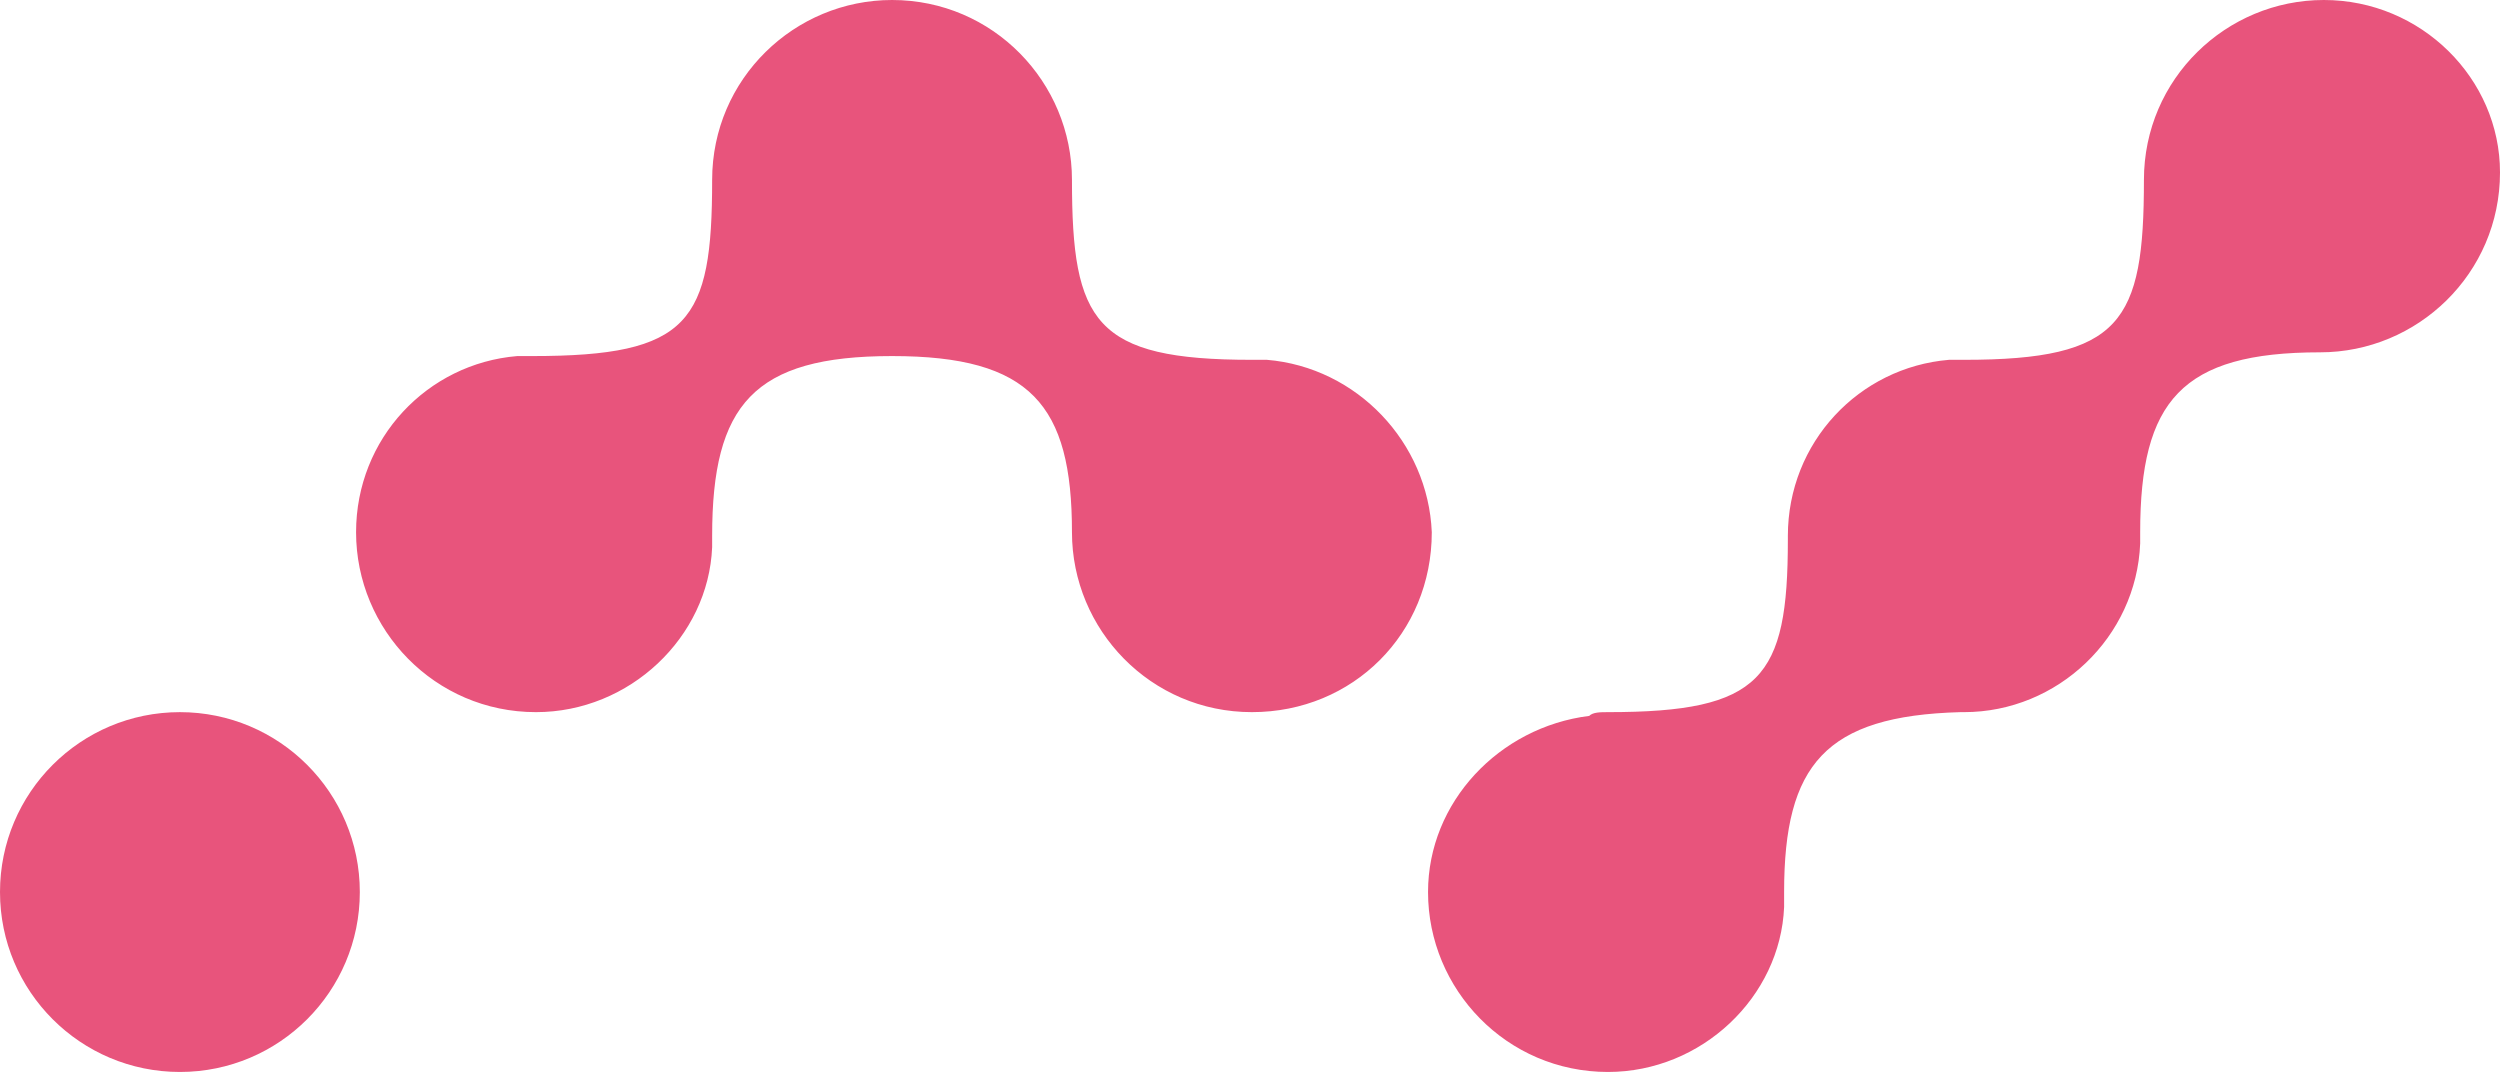 <?xml version="1.0" encoding="UTF-8" standalone="no"?>
<svg
   xmlns:dc="http://purl.org/dc/elements/1.1/"
   xmlns:cc="http://creativecommons.org/ns#"
   xmlns:rdf="http://www.w3.org/1999/02/22-rdf-syntax-ns#"
   xmlns:svg="http://www.w3.org/2000/svg"
   xmlns="http://www.w3.org/2000/svg"
   xmlns:sodipodi="http://sodipodi.sourceforge.net/DTD/sodipodi-0.dtd"
   xmlns:inkscape="http://www.inkscape.org/namespaces/inkscape"
   id="Layer_1"
   viewBox="0 0 66.7 28.6"
   version="1.1"
   sodipodi:docname="logo-only-white.svg"
   width="66.7"
   height="28.6"
   inkscape:version="0.92.1 r15371">
  <defs
     id="defs3691" />
  <sodipodi:namedview
     pagecolor="#ffffff"
     bordercolor="#666666"
     borderopacity="1"
     objecttolerance="10"
     gridtolerance="10"
     guidetolerance="10"
     inkscape:pageopacity="0"
     inkscape:pageshadow="2"
     inkscape:window-width="2560"
     inkscape:window-height="1377"
     id="namedview3689"
     showgrid="false"
     fit-margin-top="0"
     fit-margin-left="0"
     fit-margin-right="0"
     fit-margin-bottom="0"
     inkscape:zoom="11.134259"
     inkscape:cx="108"
     inkscape:cy="14.5"
     inkscape:window-x="1912"
     inkscape:window-y="-8"
     inkscape:window-maximized="1"
     inkscape:current-layer="Layer_1" />
  <style
     id="style3680">.st0{fill:#e8547c}.st1{fill:#fff}</style>
  <title
     id="title3682">logo</title>
  <circle
     class="st0"
     cx="4.8"
     cy="23.8"
     r="4.8"
     id="circle3684"
     style="fill:#e8547c" />
  <path
     class="st0"
     d="m 62,0 c -2.6,0 -4.8,2.1 -4.8,4.8 0,3.8 -0.6,4.8 -4.8,4.8 H 52 c -2.4,0.2 -4.3,2.2 -4.3,4.7 v 0.1 c 0,3.7 -0.7,4.6 -4.8,4.6 -0.2,0 -0.4,0 -0.5,0.1 -2.4,0.3 -4.3,2.3 -4.3,4.7 0,2.6 2.1,4.8 4.8,4.8 2.5,0 4.6,-2 4.7,-4.4 v -0.4 c 0,-3.4 1.1,-4.7 4.7,-4.8 h 0.1 c 2.5,0 4.6,-2 4.7,-4.5 v -0.3 c 0,-3.5 1.1,-4.8 4.8,-4.8 2.6,0 4.8,-2.1 4.8,-4.8 C 66.7,2.1 64.6,0 62,0 Z M 33.8,9.6 H 33.4 C 29.2,9.6 28.6,8.6 28.6,4.8 28.6,2.2 26.5,0 23.8,0 21.2,0 19,2.1 19,4.8 19,8.6 18.4,9.5 14.2,9.5 h -0.4 c -2.4,0.2 -4.3,2.2 -4.3,4.7 0,2.6 2.1,4.8 4.8,4.8 2.5,0 4.6,-2 4.7,-4.4 v -0.3 c 0,-3.5 1.1,-4.8 4.8,-4.8 3.7,0 4.8,1.3 4.8,4.7 0,2.6 2.1,4.8 4.8,4.8 2.7,0 4.8,-2.1 4.8,-4.8 -0.1,-2.4 -2,-4.4 -4.4,-4.6 z"
     id="path3686"
     inkscape:connector-curvature="0"
     style="fill:#e8547c" />
</svg>
